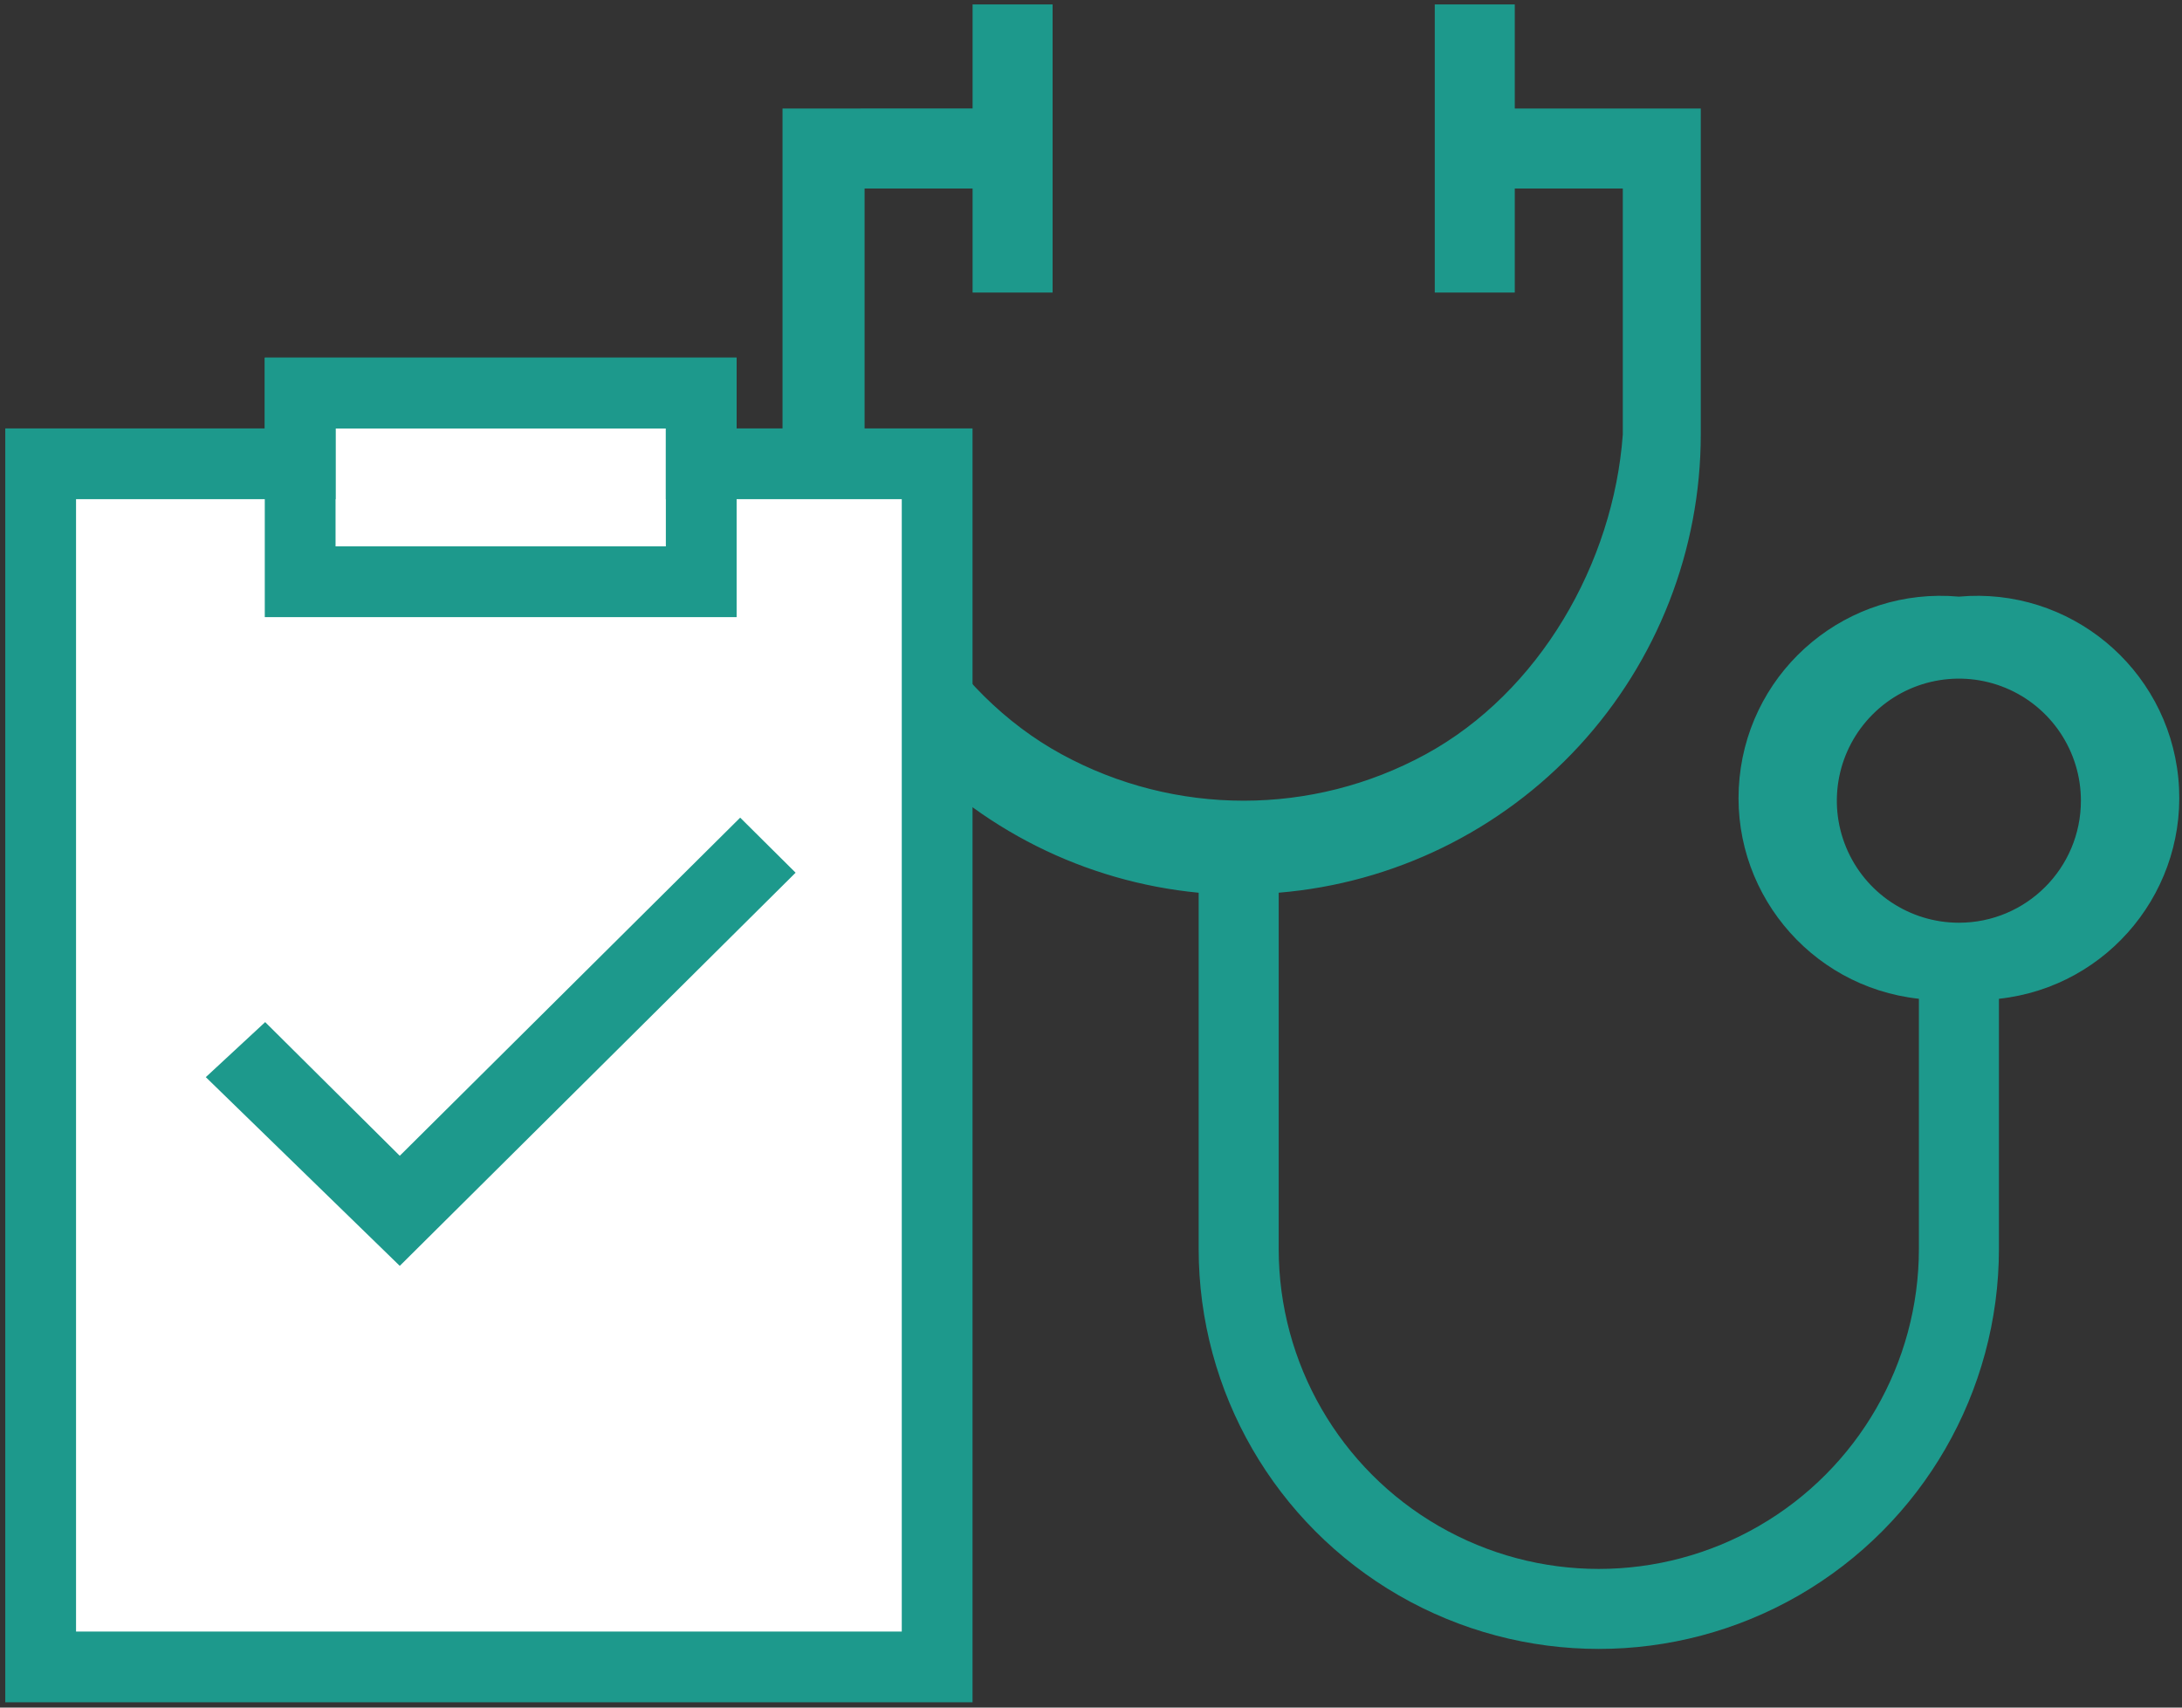 <svg xmlns="http://www.w3.org/2000/svg" width="161" height="126" viewBox="0 0 161 126">
  <rect x="0" y="0" width="161" height="126" fill="#333333" stroke="none"/>
  <g fill="none" fill-rule="evenodd" transform="translate(3)">
    <path fill="#1D998C" fill-rule="nonzero" d="M71.353,57.396 C70.54,65.538 76.451,72.815 84.587,73.698 L84.587,92.15 C84.587,100.586 80.083,108.382 72.777,112.603 C65.466,116.824 56.464,116.824 49.158,112.603 C41.847,108.382 37.349,100.586 37.349,92.15 L37.349,65.872 C45.831,65.169 53.742,61.305 59.515,55.043 C65.282,48.781 68.488,40.581 68.493,32.065 L68.493,8.007 L54.769,8.007 L54.769,0.327 L48.865,0.327 L48.865,21.587 L54.769,21.587 L54.769,13.912 L62.739,13.912 L62.739,32.064 C62.047,41.579 56.569,51.09 48.196,55.657 C39.823,60.224 29.703,60.224 21.331,55.657 C12.958,51.09 7.485,41.579 6.793,32.064 L6.793,13.912 L14.762,13.912 L14.762,21.587 L20.667,21.587 L20.667,0.327 L14.762,0.327 L14.762,8.002 L0.739,8.007 L0.739,32.065 C0.739,40.513 3.881,48.654 9.561,54.906 C15.235,61.157 23.037,65.066 31.444,65.874 L31.444,92.151 C31.444,102.698 37.072,112.443 46.206,117.719 C55.34,122.989 66.595,122.989 75.73,117.719 C84.864,112.443 90.492,102.697 90.492,92.151 L90.492,73.699 C98.628,72.817 104.533,65.539 103.726,57.397 C102.913,49.255 95.687,43.287 87.539,44.025 C79.386,43.286 72.167,49.254 71.353,57.396 Z M79.219,62.528 C77.823,59.161 78.596,55.292 81.174,52.714 C83.745,50.137 87.62,49.37 90.982,50.759 C94.35,52.155 96.541,55.442 96.541,59.08 C96.541,64.057 92.51,68.087 87.539,68.087 C83.895,68.087 80.614,65.89 79.219,62.528 Z" transform="translate(54)"/>
    <g transform="translate(0 29)">
      <g stroke="#1D998C" stroke-width="5.222">
        <path fill="#FFF" d="M48.741,0 L48.74,5.222 L66.148,5.222 L66.148,94 L0,94 L0,5.222 L19.148,5.222 L19.148,0 L48.741,0 Z"/>
        <rect width="29.593" height="13.926" x="19.148"/>
      </g>
      <polygon fill="#1D998C" fill-rule="nonzero" points="16.566 46.42 12.185 50.481 26.497 64.407 55.704 35.395 51.615 31.333 26.497 56.284"/>
    </g>
  </g>
</svg>
